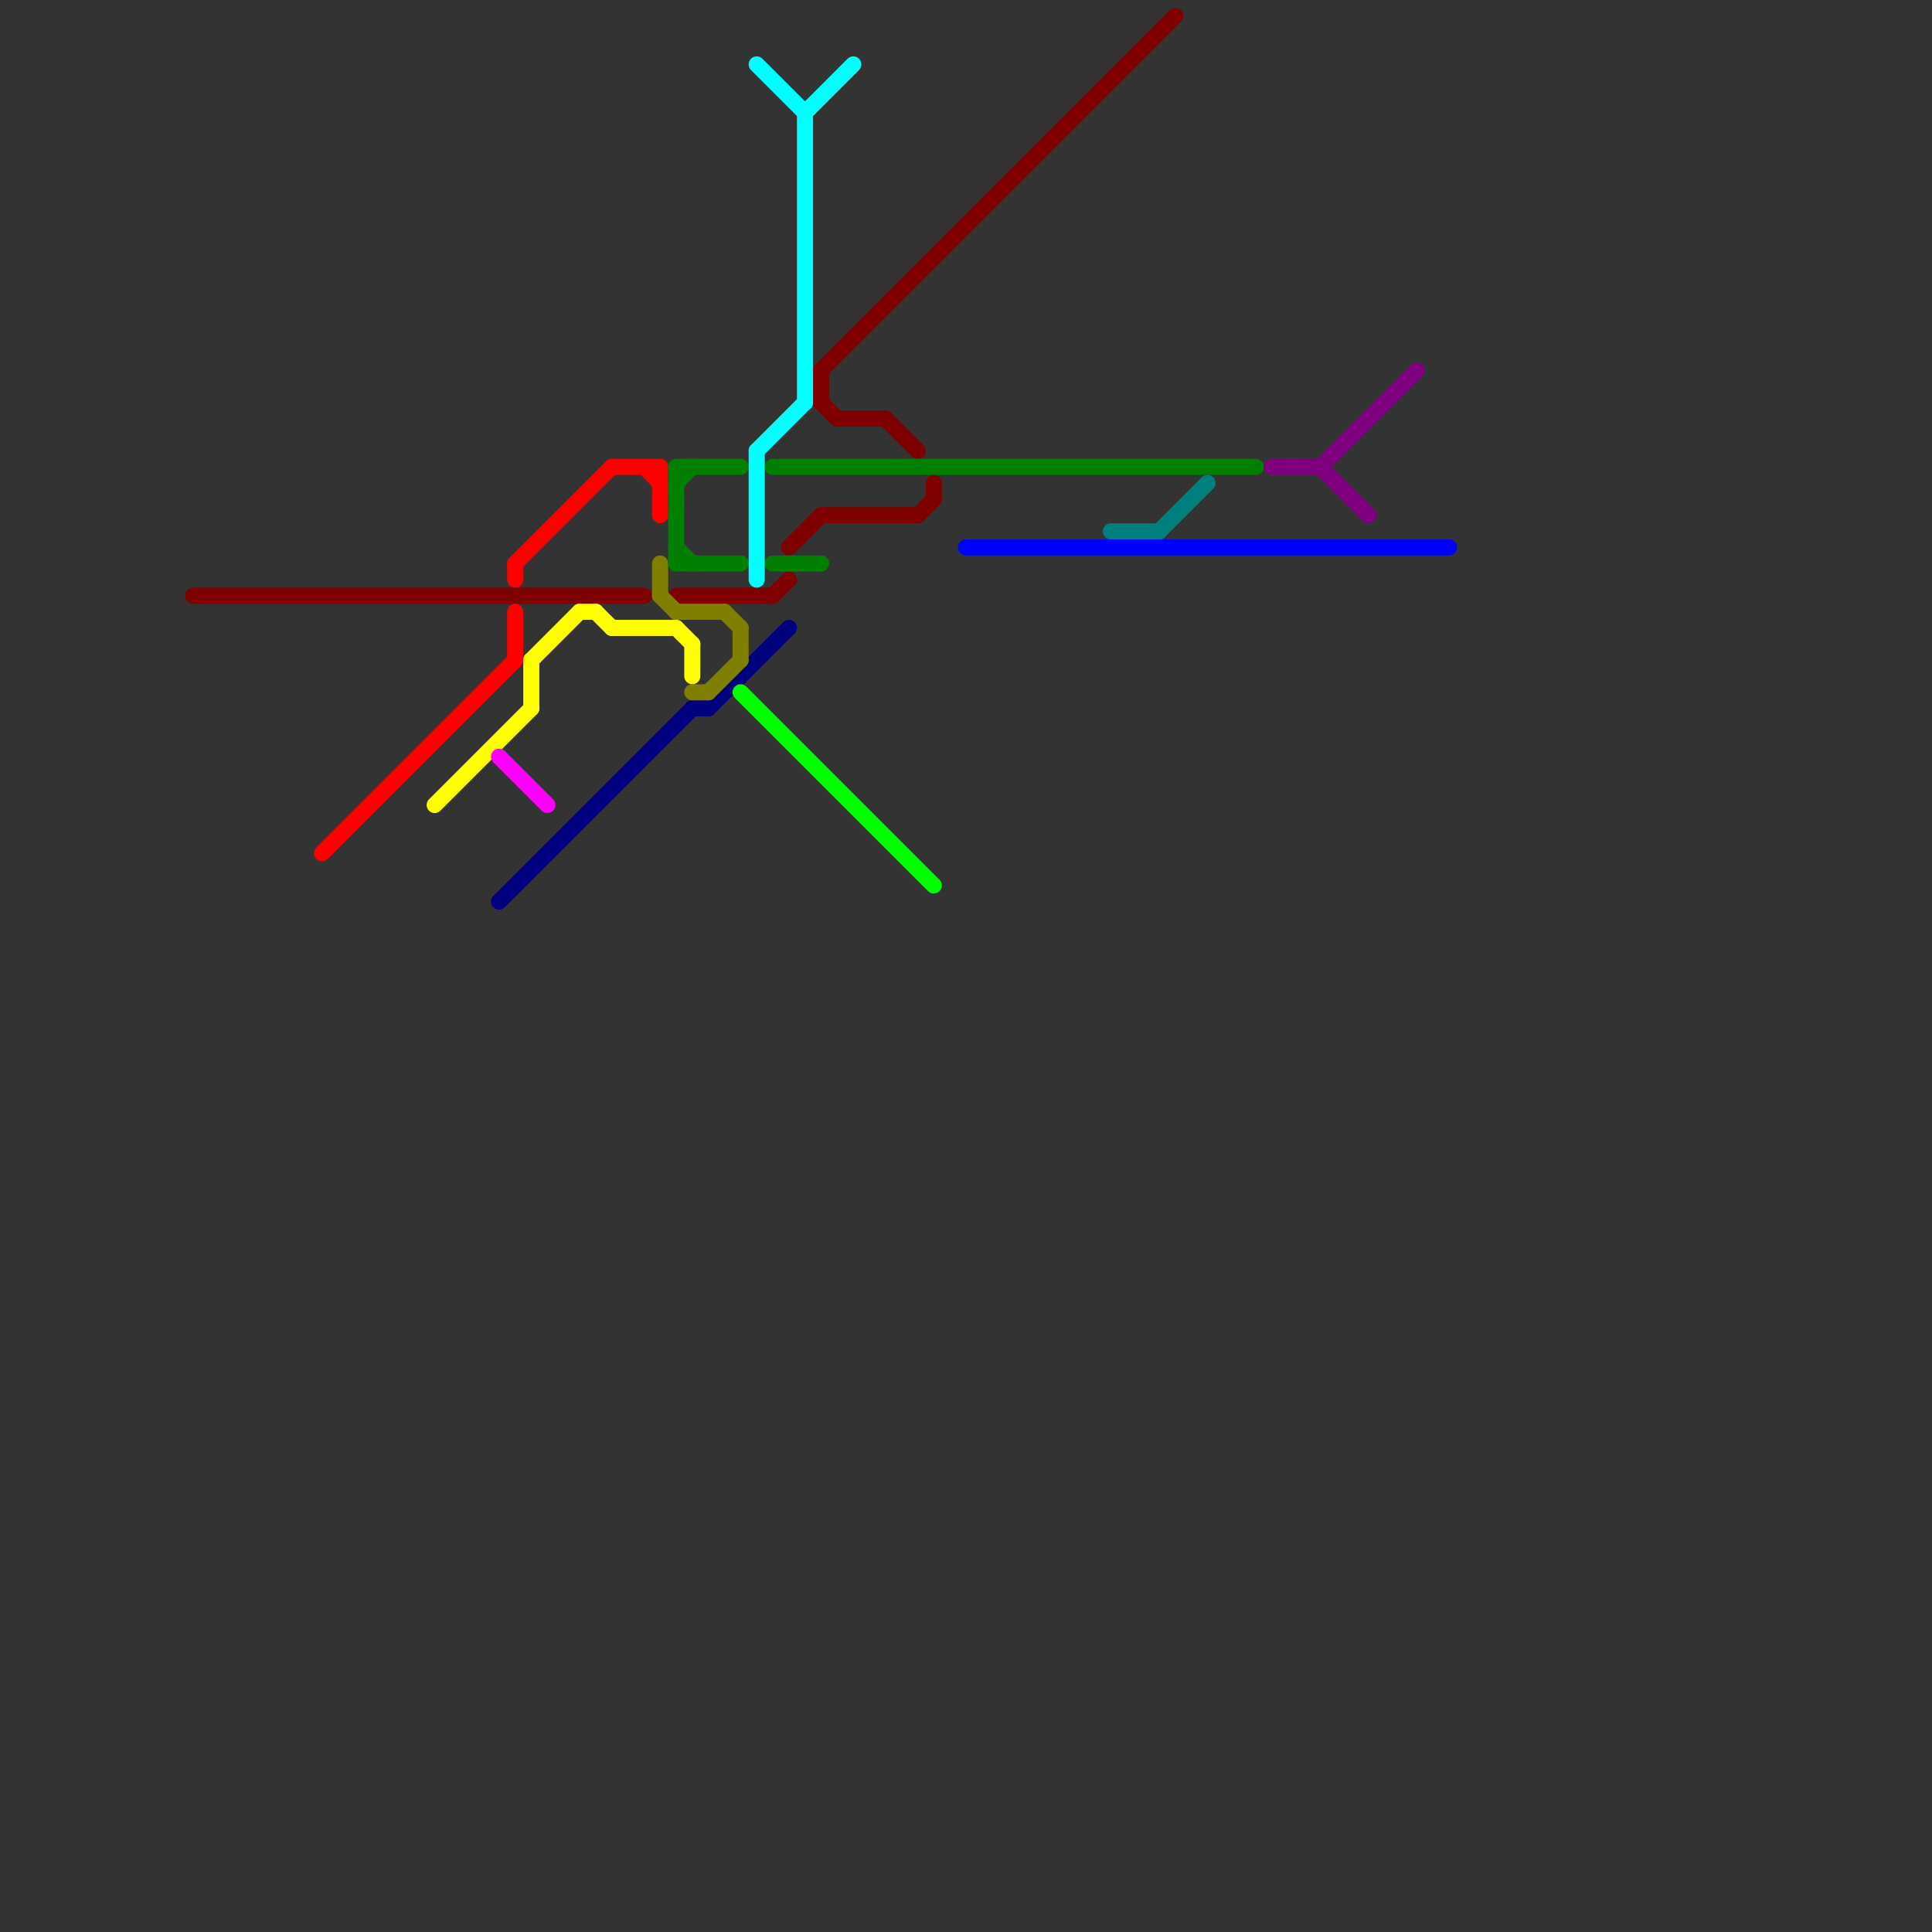 
<svg version="1.1" xmlns="http://www.w3.org/2000/svg" viewBox="0 0 120 120">
<rect x="0" y="0" width="120" height="120" fill="#333333" stroke="none"/>
<style>text { font: 1px Helvetica; font-weight: 600; white-space: pre; dominant-baseline: central; } line { stroke-width: 1; fill: none; stroke-linecap: round; stroke-linejoin: round; } .c0 { stroke: #7f0000 } .c1 { stroke: #ff0000 } .c2 { stroke: #ffff00 } .c3 { stroke: #ff00ff } .c4 { stroke: #00007f } .c5 { stroke: #7f7f00 } .c6 { stroke: #007f00 } .c7 { stroke: #00ff00 } .c8 { stroke: #00ffff } .c9 { stroke: #0000ff } .c10 { stroke: #007f7f } .c11 { stroke: #7f007f }</style><defs><g id="wm-xf"><circle r="1.2" fill="#000"/><circle r="0.9" fill="#fff"/><circle r="0.6" fill="#000"/><circle r="0.3" fill="#fff"/></g><g id="wm"><circle r="0.6" fill="#000"/><circle r="0.3" fill="#fff"/></g></defs><line class="c0" x1="51" y1="25" x2="52" y2="26"/><line class="c0" x1="52" y1="26" x2="55" y2="26"/><line class="c0" x1="49" y1="34" x2="51" y2="32"/><line class="c0" x1="51" y1="32" x2="57" y2="32"/><line class="c0" x1="12" y1="37" x2="40" y2="37"/><line class="c0" x1="51" y1="23" x2="73" y2="1"/><line class="c0" x1="48" y1="37" x2="49" y2="36"/><line class="c0" x1="57" y1="32" x2="58" y2="31"/><line class="c0" x1="42" y1="37" x2="48" y2="37"/><line class="c0" x1="55" y1="26" x2="57" y2="28"/><line class="c0" x1="58" y1="30" x2="58" y2="31"/><line class="c0" x1="51" y1="23" x2="51" y2="25"/><line class="c1" x1="38" y1="29" x2="41" y2="29"/><line class="c1" x1="41" y1="29" x2="41" y2="32"/><line class="c1" x1="20" y1="53" x2="32" y2="41"/><line class="c1" x1="32" y1="35" x2="32" y2="36"/><line class="c1" x1="40" y1="29" x2="41" y2="30"/><line class="c1" x1="32" y1="35" x2="38" y2="29"/><line class="c1" x1="32" y1="38" x2="32" y2="41"/><line class="c2" x1="43" y1="40" x2="43" y2="42"/><line class="c2" x1="33" y1="41" x2="36" y2="38"/><line class="c2" x1="42" y1="39" x2="43" y2="40"/><line class="c2" x1="37" y1="38" x2="38" y2="39"/><line class="c2" x1="27" y1="50" x2="33" y2="44"/><line class="c2" x1="38" y1="39" x2="42" y2="39"/><line class="c2" x1="36" y1="38" x2="37" y2="38"/><line class="c2" x1="33" y1="41" x2="33" y2="44"/><line class="c3" x1="31" y1="47" x2="34" y2="50"/><line class="c4" x1="44" y1="44" x2="49" y2="39"/><line class="c4" x1="43" y1="44" x2="44" y2="44"/><line class="c4" x1="31" y1="56" x2="43" y2="44"/><line class="c5" x1="44" y1="43" x2="46" y2="41"/><line class="c5" x1="43" y1="43" x2="44" y2="43"/><line class="c5" x1="46" y1="39" x2="46" y2="41"/><line class="c5" x1="45" y1="38" x2="46" y2="39"/><line class="c5" x1="41" y1="37" x2="42" y2="38"/><line class="c5" x1="42" y1="38" x2="45" y2="38"/><line class="c5" x1="41" y1="35" x2="41" y2="37"/><line class="c6" x1="48" y1="29" x2="78" y2="29"/><line class="c6" x1="48" y1="35" x2="51" y2="35"/><line class="c6" x1="42" y1="30" x2="43" y2="29"/><line class="c6" x1="42" y1="34" x2="43" y2="35"/><line class="c6" x1="42" y1="29" x2="42" y2="35"/><line class="c6" x1="42" y1="35" x2="46" y2="35"/><line class="c6" x1="42" y1="29" x2="46" y2="29"/><line class="c7" x1="46" y1="43" x2="58" y2="55"/><line class="c8" x1="47" y1="28" x2="47" y2="36"/><line class="c8" x1="50" y1="7" x2="50" y2="25"/><line class="c8" x1="47" y1="4" x2="50" y2="7"/><line class="c8" x1="47" y1="28" x2="50" y2="25"/><line class="c8" x1="50" y1="7" x2="53" y2="4"/><line class="c9" x1="60" y1="34" x2="90" y2="34"/><line class="c10" x1="72" y1="33" x2="75" y2="30"/><line class="c10" x1="69" y1="33" x2="72" y2="33"/><line class="c11" x1="82" y1="29" x2="88" y2="23"/><line class="c11" x1="79" y1="29" x2="82" y2="29"/><line class="c11" x1="82" y1="29" x2="85" y2="32"/>
</svg>
